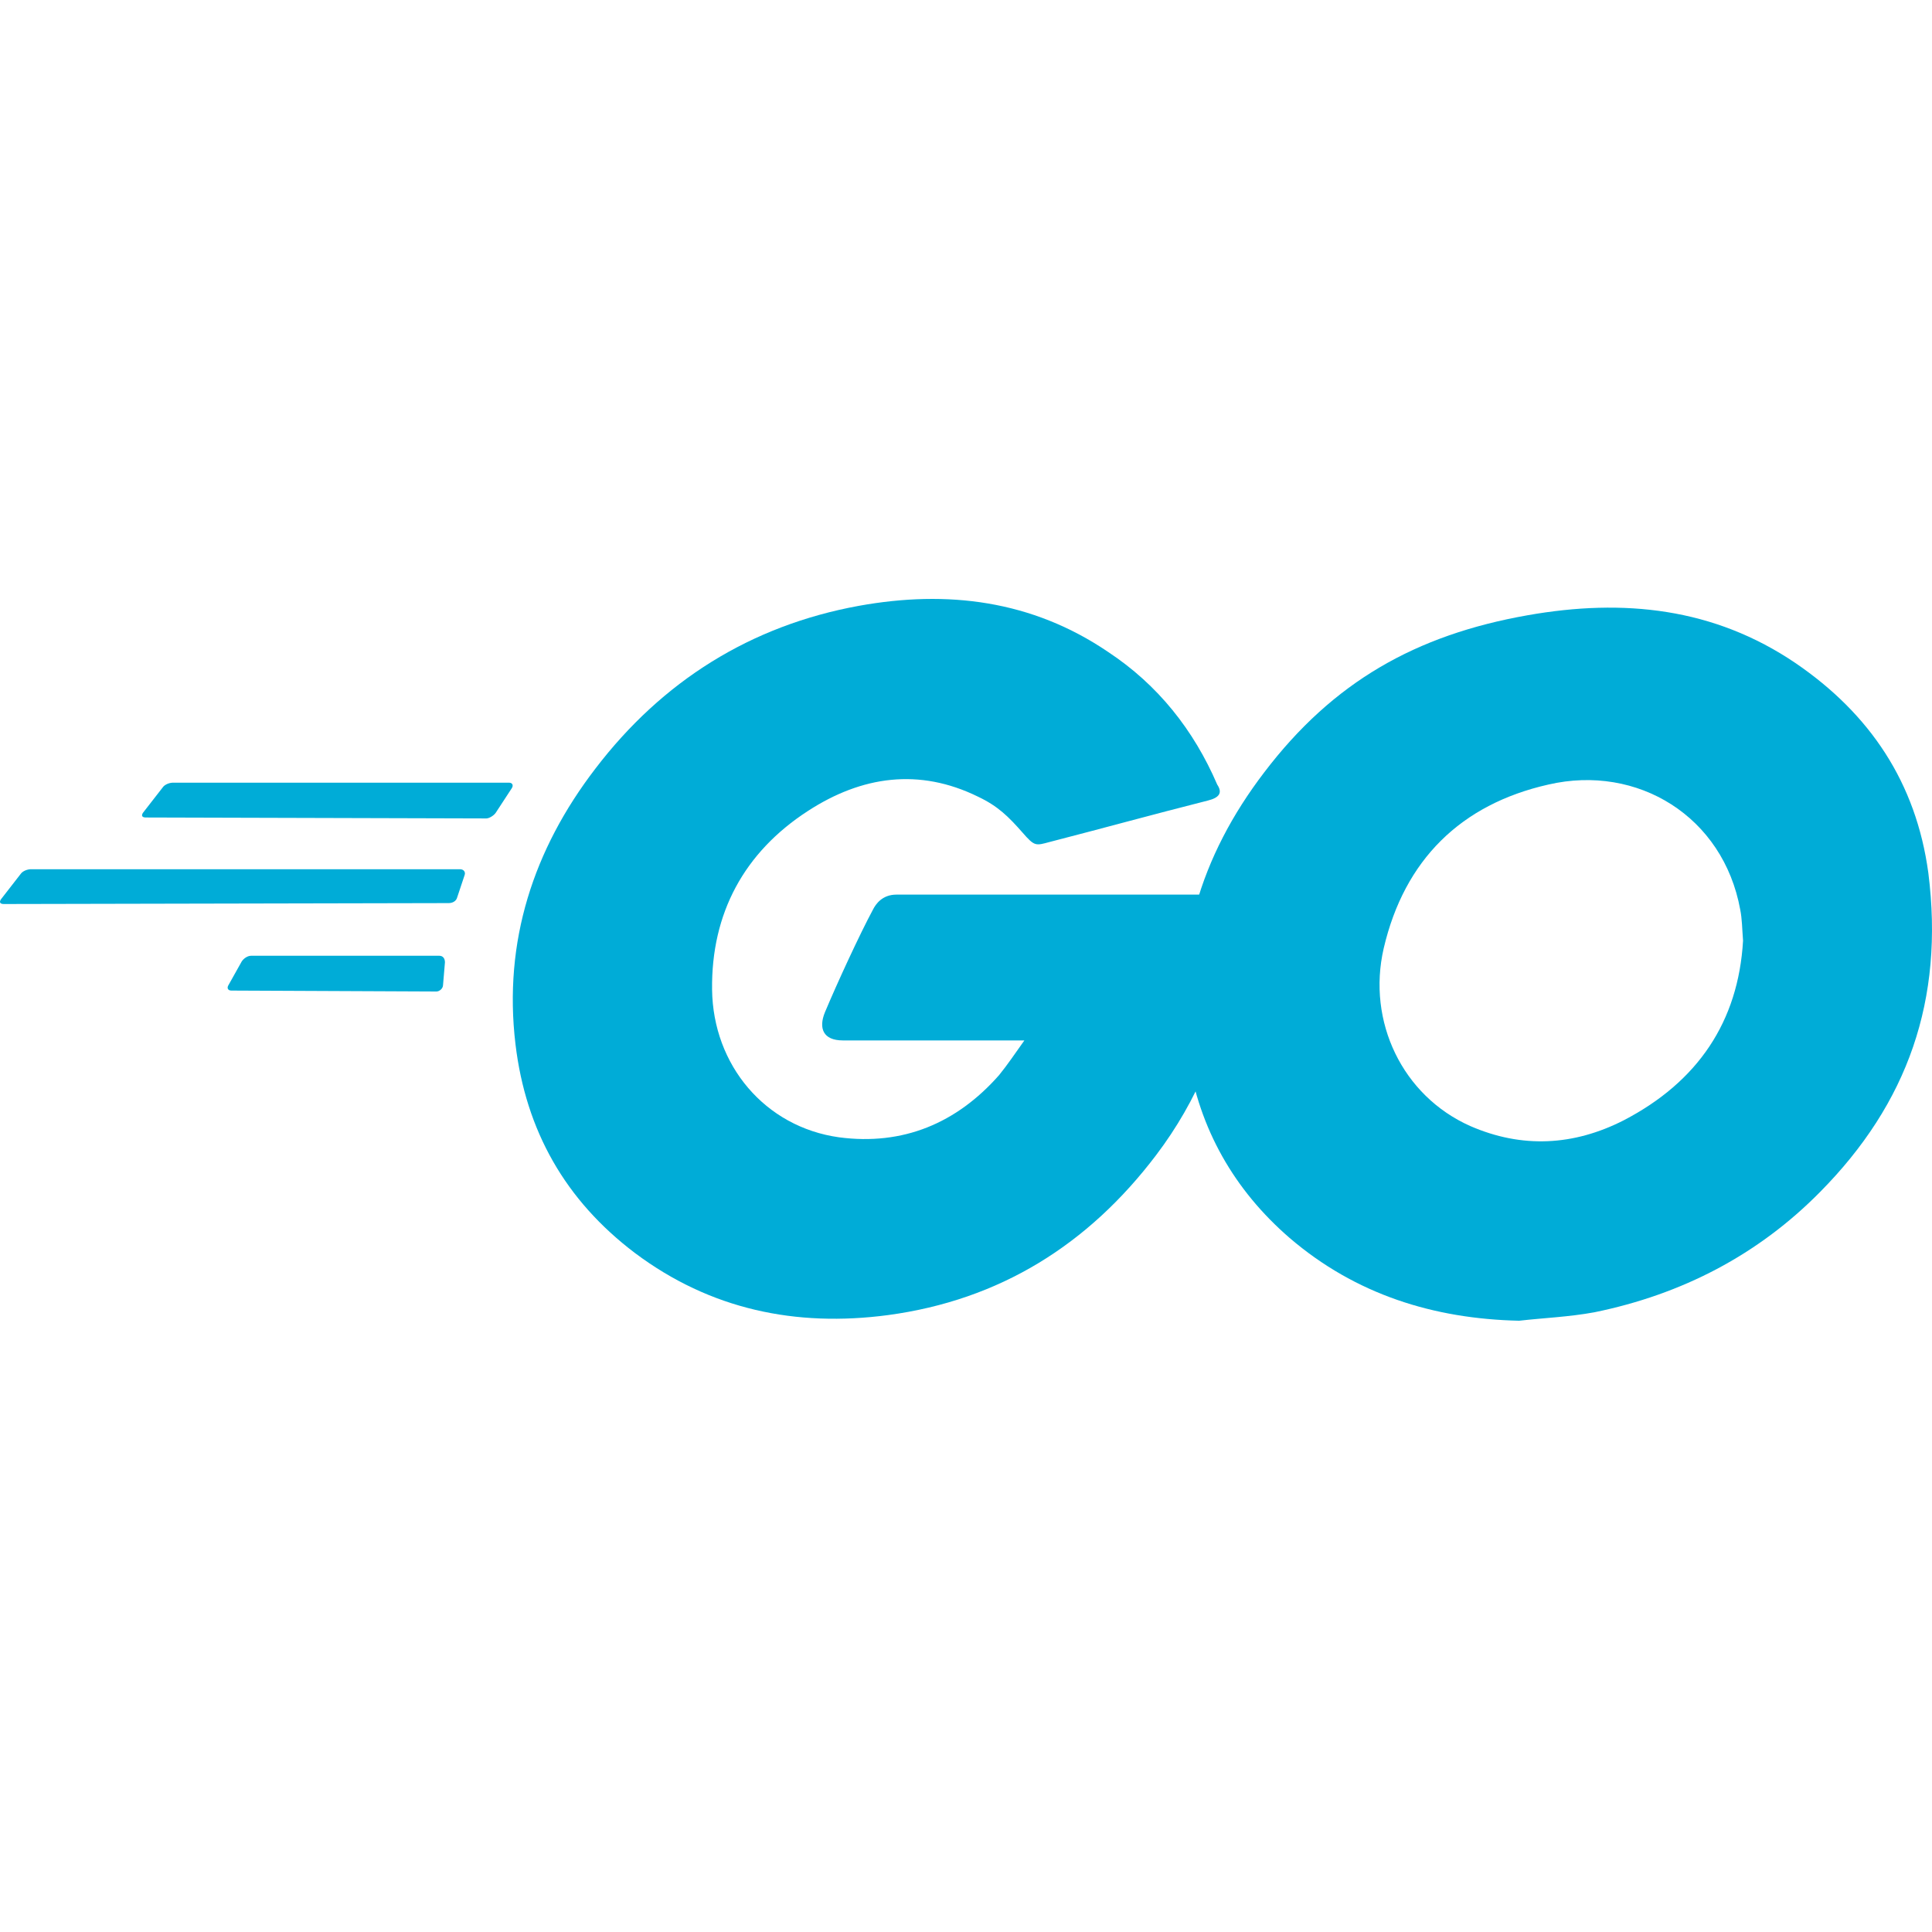 <svg width="100" height="100" viewBox="0 0 100 100" fill="none" xmlns="http://www.w3.org/2000/svg">
<g id="go">
<g id="go_2">
<path id="Vector" d="M7.547 42.313C7.352 42.313 7.303 42.215 7.401 42.069L8.423 40.755C8.52 40.609 8.764 40.511 8.959 40.511H26.34C26.535 40.511 26.584 40.657 26.486 40.804L25.659 42.069C25.561 42.215 25.318 42.362 25.172 42.362L7.547 42.313ZM0.195 46.792C0 46.792 -0.049 46.695 0.049 46.549L1.071 45.234C1.169 45.088 1.412 44.991 1.607 44.991H23.809C24.003 44.991 24.101 45.137 24.052 45.283L23.663 46.451C23.614 46.646 23.419 46.744 23.224 46.744L0.195 46.792ZM11.977 51.272C11.783 51.272 11.734 51.126 11.831 50.98L12.513 49.762C12.61 49.616 12.805 49.47 13 49.47H22.738C22.932 49.47 23.03 49.616 23.03 49.811L22.932 50.98C22.932 51.174 22.738 51.32 22.591 51.32L11.977 51.272ZM62.516 41.437C59.449 42.215 57.355 42.8 54.336 43.579C53.606 43.774 53.557 43.822 52.924 43.092C52.194 42.264 51.658 41.729 50.636 41.242C47.569 39.732 44.599 40.171 41.823 41.972C38.513 44.114 36.809 47.279 36.857 51.223C36.906 55.118 39.584 58.331 43.43 58.867C46.741 59.305 49.516 58.137 51.707 55.654C52.145 55.118 52.535 54.534 53.022 53.852H43.625C42.602 53.852 42.359 53.219 42.7 52.391C43.333 50.882 44.501 48.35 45.183 47.084C45.329 46.792 45.67 46.305 46.4 46.305H64.123C64.025 47.62 64.025 48.934 63.831 50.249C63.295 53.755 61.98 56.968 59.838 59.792C56.333 64.418 51.756 67.29 45.962 68.069C41.19 68.702 36.76 67.777 32.865 64.856C29.262 62.129 27.217 58.526 26.681 54.047C26.048 48.74 27.606 43.968 30.82 39.781C34.277 35.253 38.853 32.38 44.453 31.358C49.029 30.53 53.411 31.066 57.355 33.744C59.935 35.448 61.786 37.785 63.003 40.609C63.295 41.047 63.1 41.291 62.516 41.437Z" fill="#00ACD7"/>
<path id="Vector_2" d="M78.632 68.361C74.201 68.264 70.16 66.998 66.752 64.077C63.879 61.594 62.078 58.429 61.493 54.68C60.617 49.178 62.126 44.309 65.437 39.976C68.992 35.302 73.276 32.867 79.07 31.845C84.036 30.969 88.71 31.456 92.946 34.328C96.793 36.957 99.178 40.511 99.811 45.186C100.639 51.758 98.74 57.114 94.212 61.691C90.999 64.953 87.055 66.998 82.527 67.923C81.212 68.166 79.898 68.215 78.632 68.361ZM90.22 48.691C90.171 48.058 90.171 47.571 90.074 47.084C89.197 42.264 84.766 39.538 80.141 40.609C75.613 41.631 72.692 44.504 71.621 49.081C70.744 52.878 72.594 56.725 76.1 58.283C78.778 59.451 81.456 59.305 84.036 57.991C87.883 55.994 89.976 52.878 90.22 48.691Z" fill="#00ACD7"/>
</g>
</g>
</svg>
